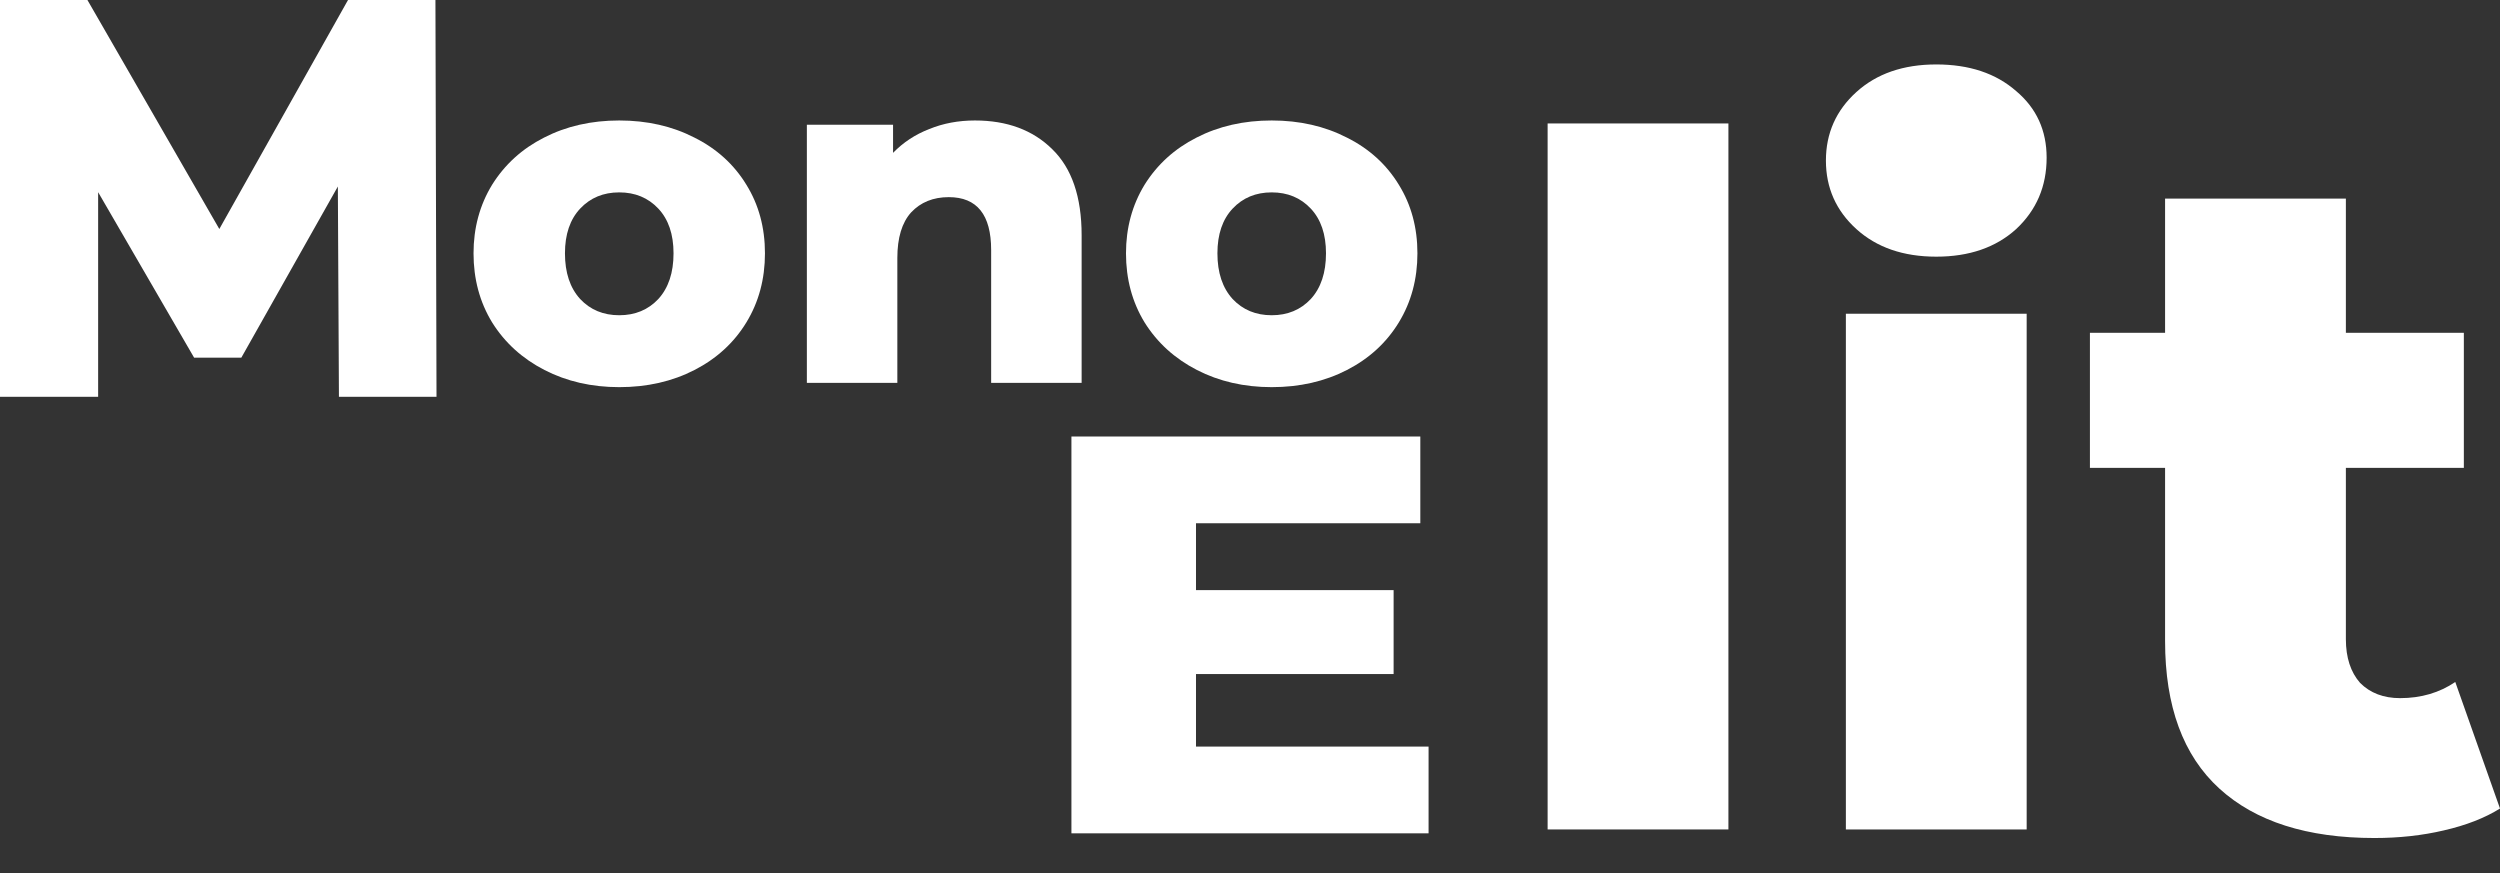 <?xml version="1.0" encoding="UTF-8"?> <svg xmlns="http://www.w3.org/2000/svg" width="63" height="22" viewBox="0 0 63 22" fill="none"><rect x="0" y="0" width="63" height="22" fill="#333333" stroke="none"/> <g clip-path="url(#clip0_22_155)"> <path d="M32.047 9.756C31.351 9.756 30.723 9.612 30.163 9.324C29.603 9.036 29.163 8.636 28.843 8.124C28.531 7.612 28.375 7.032 28.375 6.384C28.375 5.744 28.531 5.168 28.843 4.656C29.163 4.144 29.599 3.748 30.151 3.468C30.711 3.18 31.343 3.036 32.047 3.036C32.751 3.036 33.383 3.18 33.943 3.468C34.503 3.748 34.939 4.144 35.251 4.656C35.563 5.16 35.719 5.736 35.719 6.384C35.719 7.032 35.563 7.612 35.251 8.124C34.939 8.636 34.503 9.036 33.943 9.324C33.383 9.612 32.751 9.756 32.047 9.756ZM32.047 7.944C32.447 7.944 32.775 7.808 33.031 7.536C33.287 7.256 33.415 6.872 33.415 6.384C33.415 5.904 33.287 5.528 33.031 5.256C32.775 4.984 32.447 4.848 32.047 4.848C31.647 4.848 31.319 4.984 31.063 5.256C30.807 5.528 30.679 5.904 30.679 6.384C30.679 6.872 30.807 7.256 31.063 7.536C31.319 7.808 31.647 7.944 32.047 7.944Z" fill="white"></path> <path d="M24.569 3.036C25.377 3.036 26.025 3.276 26.513 3.756C27.009 4.236 27.257 4.96 27.257 5.928V9.648H24.977V6.3C24.977 5.412 24.621 4.968 23.909 4.968C23.517 4.968 23.201 5.096 22.961 5.352C22.729 5.608 22.613 5.992 22.613 6.504V9.648H20.333V3.144H22.505V3.852C22.761 3.588 23.065 3.388 23.417 3.252C23.769 3.108 24.153 3.036 24.569 3.036Z" fill="white"></path> <path d="M15.605 9.756C14.909 9.756 14.281 9.612 13.721 9.324C13.161 9.036 12.721 8.636 12.401 8.124C12.089 7.612 11.933 7.032 11.933 6.384C11.933 5.744 12.089 5.168 12.401 4.656C12.721 4.144 13.157 3.748 13.709 3.468C14.269 3.18 14.901 3.036 15.605 3.036C16.309 3.036 16.941 3.18 17.501 3.468C18.061 3.748 18.497 4.144 18.809 4.656C19.121 5.16 19.277 5.736 19.277 6.384C19.277 7.032 19.121 7.612 18.809 8.124C18.497 8.636 18.061 9.036 17.501 9.324C16.941 9.612 16.309 9.756 15.605 9.756ZM15.605 7.944C16.005 7.944 16.333 7.808 16.589 7.536C16.845 7.256 16.973 6.872 16.973 6.384C16.973 5.904 16.845 5.528 16.589 5.256C16.333 4.984 16.005 4.848 15.605 4.848C15.205 4.848 14.877 4.984 14.621 5.256C14.365 5.528 14.237 5.904 14.237 6.384C14.237 6.872 14.365 7.256 14.621 7.536C14.877 7.808 15.205 7.944 15.605 7.944Z" fill="white"></path> <path d="M8.541 10L8.514 4.7L6.081 9.014H4.892L2.473 4.843V10H0V0H2.203L5.527 5.771L8.77 0H10.973L11 10H8.541Z" fill="white"></path> <path d="M36 18.814V21H27V11H35.792V13.186H30.139V14.871H35.119V16.986H30.139V18.814H36Z" fill="white"></path> <path d="M63 20.375C62.616 20.614 62.145 20.798 61.585 20.926C61.042 21.054 60.459 21.118 59.835 21.118C58.141 21.118 56.838 20.702 55.927 19.871C55.016 19.04 54.56 17.801 54.56 16.155V11.791H52.666V8.386H54.56V5.005H59.116V8.386H62.089V11.791H59.116V16.107C59.116 16.57 59.236 16.938 59.475 17.21C59.731 17.465 60.067 17.593 60.482 17.593C61.01 17.593 61.474 17.457 61.873 17.186L63 20.375Z" fill="white"></path> <path d="M46.516 7.906H51.072V20.902H46.516V7.906ZM48.794 6.468C47.963 6.468 47.292 6.236 46.78 5.772C46.269 5.309 46.013 4.733 46.013 4.046C46.013 3.359 46.269 2.783 46.78 2.32C47.292 1.856 47.963 1.624 48.794 1.624C49.625 1.624 50.297 1.848 50.808 2.296C51.32 2.727 51.575 3.287 51.575 3.974C51.575 4.694 51.32 5.293 50.808 5.772C50.297 6.236 49.625 6.468 48.794 6.468Z" fill="white"></path> <path d="M39 3.111H43.556V20.902H39V3.111Z" fill="white"></path> </g> <defs> <clipPath id="clip0_22_155"> <rect width="63" height="22" fill="white"></rect> </clipPath> </defs> </svg> 